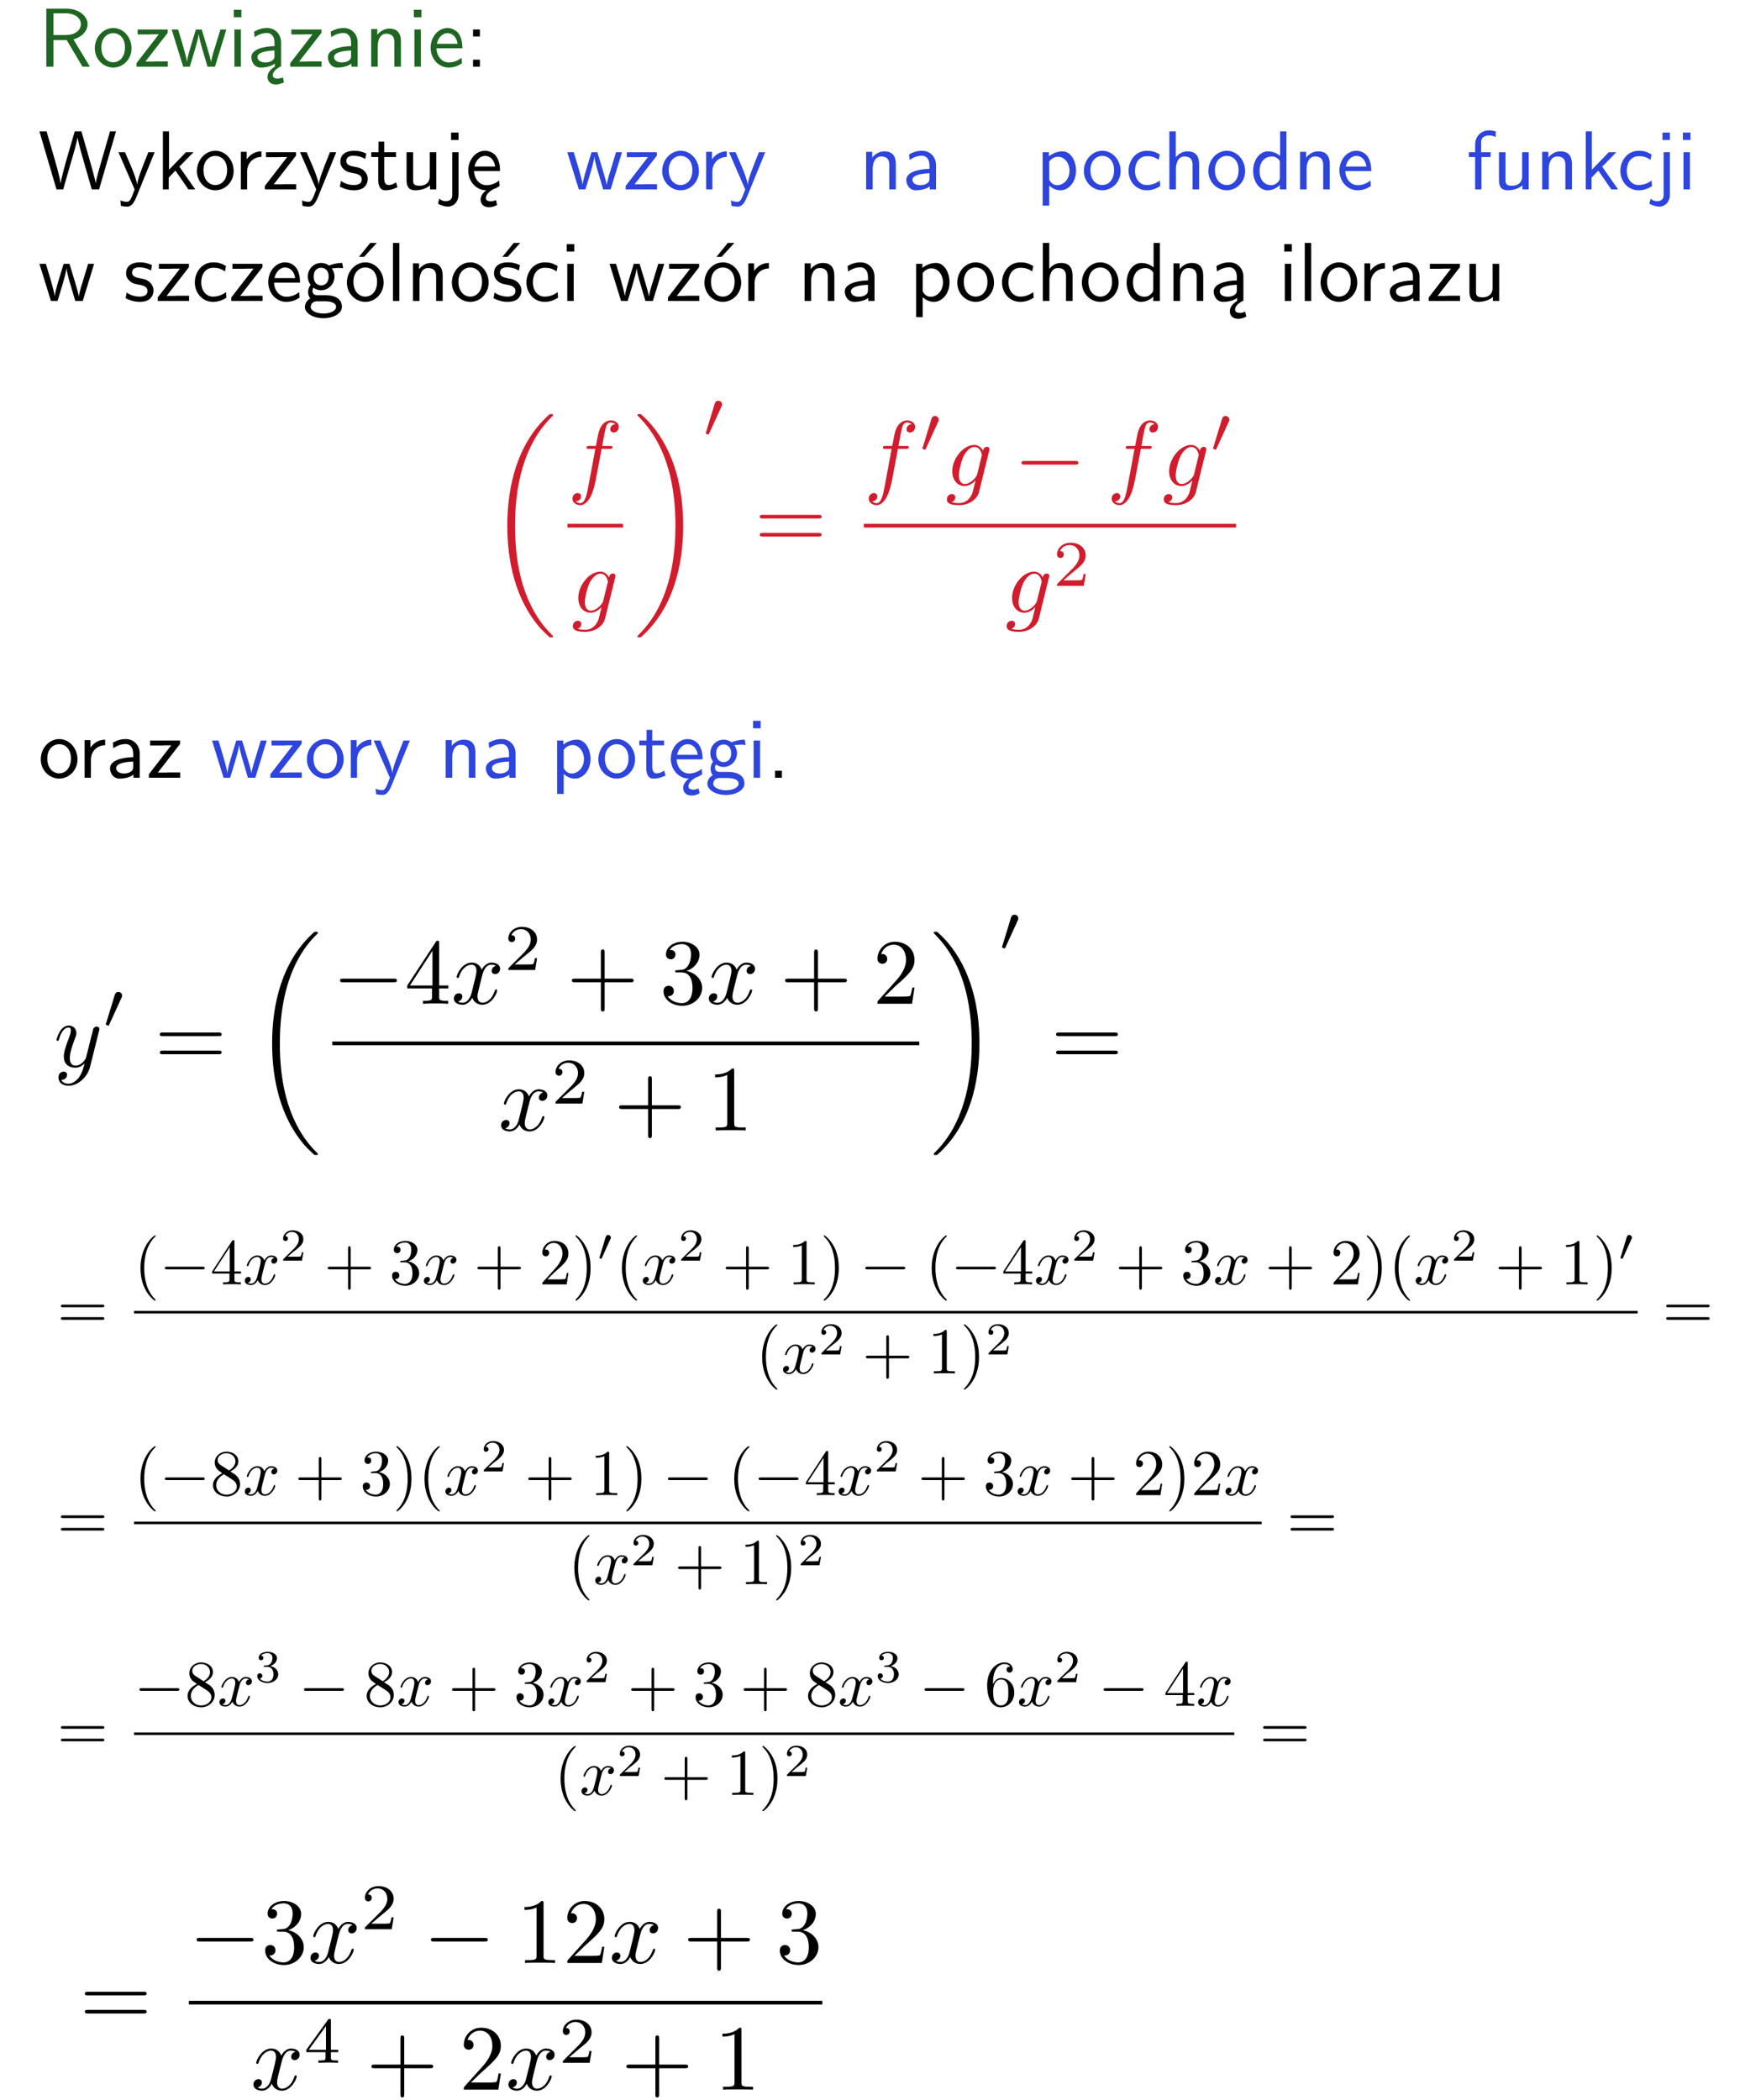 <?xml version="1.0" encoding="UTF-8"?>
<svg width="187pt" height="225pt" version="1.2" viewBox="0 0 187 225" xmlns="http://www.w3.org/2000/svg" xmlns:xlink="http://www.w3.org/1999/xlink">
 <defs>
  <symbol id="glyph0-1" overflow="visible">
   <path d="m3.766-2.922c0.922-0.266 1.516-0.906 1.516-1.641 0-0.875-0.969-1.656-2.266-1.656h-2.156v6.219h0.766v-2.844h1.422l1.688 2.844h0.797zm-2.141-0.469v-2.328h1.297c1.047 0 1.641 0.531 1.641 1.156 0 0.641-0.578 1.172-1.641 1.172z"/>
  </symbol>
  <symbol id="glyph0-2" overflow="visible">
   <path d="m4.203-1.969c0-1.203-0.891-2.172-1.953-2.172-1.109 0-1.984 1-1.984 2.172s0.922 2.062 1.969 2.062c1.078 0 1.969-0.906 1.969-2.062zm-1.969 1.5c-0.625 0-1.266-0.516-1.266-1.594s0.688-1.531 1.266-1.531c0.625 0 1.266 0.469 1.266 1.531s-0.609 1.594-1.266 1.594z"/>
  </symbol>
  <symbol id="glyph0-3" overflow="visible">
   <path d="m3.594-3.625v-0.359h-3.219v0.531h1.25c0.109 0 0.219-0.016 0.328-0.016h0.688l-2.391 3.094v0.375h3.359v-0.562h-1.328c-0.109 0-0.203 0.016-0.312 0.016h-0.766z"/>
  </symbol>
  <symbol id="glyph0-4" overflow="visible">
   <path d="m5.984-3.984h-0.641l-0.578 1.906c-0.109 0.312-0.375 1.203-0.422 1.594-0.031-0.281-0.266-1.078-0.422-1.594l-0.578-1.906h-0.625l-0.516 1.688c-0.094 0.312-0.406 1.344-0.438 1.797-0.047-0.422-0.344-1.438-0.484-1.938l-0.469-1.547h-0.688l1.234 3.984h0.703c0.047-0.141 0.359-1.141 0.562-1.844 0.125-0.422 0.375-1.297 0.391-1.641h0.016c0.016 0.25 0.172 0.875 0.281 1.266l0.656 2.219h0.797z"/>
  </symbol>
  <symbol id="glyph0-5" overflow="visible">
   <path d="m1.469-6.094h-0.812v0.797h0.812zm-0.062 2.109h-0.688v3.984h0.688z"/>
  </symbol>
  <symbol id="glyph0-6" overflow="visible">
   <path d="m2.875-1.188c0 0.172 0 0.391-0.297 0.562-0.266 0.172-0.609 0.172-0.703 0.172-0.438 0-0.828-0.203-0.828-0.578 0-0.625 1.453-0.688 1.828-0.703zm-0.188 2.125c0-0.406 0.375-0.703 0.797-0.938h0.094v-2.594c0-0.906-0.656-1.547-1.484-1.547-0.578 0-0.984 0.156-1.406 0.391l0.062 0.594c0.453-0.328 0.906-0.453 1.344-0.453 0.422 0 0.781 0.359 0.781 1.031v0.375c-1.344 0.031-2.484 0.406-2.484 1.188 0 0.391 0.25 1.109 1.031 1.109 0.125 0 0.969-0.016 1.484-0.422v0.328c-0.453 0.25-0.812 0.688-0.781 1.141 0.016 0.391 0.281 0.766 0.891 0.766 0.297 0 0.516-0.062 0.875-0.234l-0.125-0.531c-0.203 0.094-0.406 0.141-0.594 0.141-0.25-0.031-0.469-0.078-0.484-0.344z"/>
  </symbol>
  <symbol id="glyph0-7" overflow="visible">
   <path d="m3.578-2.594c0-0.906-0.656-1.547-1.484-1.547-0.578 0-0.984 0.156-1.406 0.391l0.062 0.594c0.453-0.328 0.906-0.453 1.344-0.453 0.422 0 0.781 0.359 0.781 1.031v0.375c-1.344 0.031-2.484 0.406-2.484 1.188 0 0.391 0.25 1.109 1.031 1.109 0.125 0 0.969-0.016 1.484-0.422v0.328h0.672zm-0.703 1.406c0 0.172 0 0.391-0.297 0.562-0.266 0.172-0.609 0.172-0.703 0.172-0.438 0-0.828-0.203-0.828-0.578 0-0.625 1.453-0.688 1.828-0.703z"/>
  </symbol>
  <symbol id="glyph0-8" overflow="visible">
   <path d="m3.906-2.672c0-0.594-0.141-1.406-1.234-1.406-0.812 0-1.25 0.609-1.297 0.672v-0.625h-0.656v4.031h0.703v-2.203c0-0.594 0.234-1.328 0.906-1.328 0.859 0 0.875 0.641 0.875 0.922v2.609h0.703z"/>
  </symbol>
  <symbol id="glyph0-9" overflow="visible">
   <path d="m3.719-1.969c0-0.297-0.016-0.969-0.359-1.516-0.375-0.547-0.922-0.656-1.25-0.656-0.984 0-1.797 0.953-1.797 2.109 0 1.188 0.859 2.125 1.938 2.125 0.562 0 1.078-0.203 1.422-0.469l-0.047-0.578c-0.562 0.469-1.156 0.5-1.359 0.5-0.719 0-1.297-0.625-1.328-1.516zm-2.734-0.484c0.141-0.688 0.625-1.141 1.125-1.141 0.469 0 0.969 0.312 1.094 1.141z"/>
  </symbol>
  <symbol id="glyph0-10" overflow="visible">
   <path d="m1.609-3.984h-0.734v0.75h0.734zm-0.734 3.234v0.75h0.734v-0.75z"/>
  </symbol>
  <symbol id="glyph0-11" overflow="visible">
   <path d="m8.328-6.219h-0.641l-0.812 2.812c-0.234 0.797-0.672 2.297-0.719 2.766 0-0.016-0.062-0.484-0.656-2.531l-0.875-3.047h-0.719l-0.812 2.797c-0.203 0.688-0.641 2.25-0.688 2.766h-0.016c-0.031-0.359-0.281-1.25-0.344-1.547-0.125-0.422-0.172-0.609-0.422-1.484l-0.734-2.531h-0.766l1.828 6.219h0.719l0.891-3.109c0.203-0.656 0.578-2 0.641-2.453 0.047 0.266 0.25 1.109 0.5 1.969l1.031 3.594h0.781z"/>
  </symbol>
  <symbol id="glyph0-12" overflow="visible">
   <path d="m4-3.984h-0.672c-1.172 2.859-1.188 3.266-1.188 3.469h-0.016c-0.047-0.594-0.766-2.266-0.812-2.344l-0.484-1.125h-0.703l1.734 3.984c-0.094 0.281-0.281 0.719-0.312 0.812-0.234 0.516-0.391 0.516-0.516 0.516-0.141 0-0.438-0.031-0.703-0.141l0.062 0.578c0.188 0.047 0.438 0.078 0.641 0.078 0.312 0 0.641-0.109 1.016-1.031z"/>
  </symbol>
  <symbol id="glyph0-13" overflow="visible">
   <path d="m2.516-2.438 1.516-1.547h-0.812l-1.812 1.875v-4.109h-0.656v6.219h0.625v-1.266l0.719-0.75 1.391 2.016h0.734z"/>
  </symbol>
  <symbol id="glyph0-14" overflow="visible">
   <path d="m1.406-1.922c0-0.891 0.641-1.547 1.531-1.562v-0.594c-0.797 0-1.297 0.453-1.578 0.859v-0.812h-0.625v4.031h0.672z"/>
  </symbol>
  <symbol id="glyph0-15" overflow="visible">
   <path d="m3.078-3.844c-0.469-0.219-0.828-0.297-1.297-0.297-0.219 0-1.484 0-1.484 1.188 0 0.438 0.266 0.719 0.484 0.891 0.281 0.203 0.469 0.234 0.969 0.328 0.328 0.062 0.844 0.172 0.844 0.656 0 0.609-0.703 0.609-0.844 0.609-0.734 0-1.234-0.328-1.391-0.438l-0.109 0.609c0.281 0.141 0.781 0.391 1.516 0.391 0.156 0 0.641 0 1.031-0.281 0.281-0.219 0.438-0.578 0.438-0.953 0-0.5-0.344-0.812-0.359-0.828-0.344-0.312-0.594-0.375-1.031-0.453-0.5-0.094-0.906-0.188-0.906-0.625 0-0.562 0.641-0.562 0.75-0.562 0.297 0 0.766 0.047 1.281 0.344z"/>
  </symbol>
  <symbol id="glyph0-16" overflow="visible">
   <path d="m1.562-3.469h1.266v-0.516h-1.266v-1.141h-0.609v1.141h-0.781v0.516h0.75v2.406c0 0.531 0.125 1.156 0.75 1.156s1.078-0.219 1.312-0.328l-0.156-0.531c-0.234 0.188-0.516 0.297-0.797 0.297-0.344 0-0.469-0.281-0.469-0.75z"/>
  </symbol>
  <symbol id="glyph0-17" overflow="visible">
   <path d="m3.906-3.984h-0.703v2.609c0 0.672-0.5 0.984-1.078 0.984-0.641 0-0.703-0.234-0.703-0.625v-2.969h-0.703v3c0 0.656 0.219 1.078 0.953 1.078 0.484 0 1.125-0.141 1.562-0.531v0.438h0.672z"/>
  </symbol>
  <symbol id="glyph0-18" overflow="visible">
   <path d="m1.656-6.094h-0.797v0.797h0.797zm-2.203 7.625c0.438 0.25 0.844 0.312 1.078 0.312 0.562 0 1.125-0.469 1.125-1.312v-4.516h-0.672v4.594c0 0.578-0.453 0.656-0.703 0.656-0.266 0-0.5-0.094-0.688-0.281z"/>
  </symbol>
  <symbol id="glyph0-19" overflow="visible">
   <path d="m0.984-2.453c0.141-0.688 0.625-1.141 1.125-1.141 0.469 0 0.969 0.312 1.094 1.141zm1.219 3.391c0-0.406 0.391-0.734 0.797-0.969 0.266-0.078 0.484-0.203 0.672-0.344l-0.047-0.578c-0.562 0.469-1.156 0.5-1.359 0.5-0.719 0-1.297-0.625-1.328-1.516h2.781c0-0.297-0.016-0.969-0.359-1.516-0.375-0.547-0.922-0.656-1.25-0.656-0.984 0-1.797 0.953-1.797 2.109 0 1.188 0.859 2.125 1.938 2.125-0.359 0.25-0.641 0.656-0.609 1.047 0.016 0.391 0.281 0.766 0.891 0.766 0.297 0 0.516-0.062 0.875-0.234l-0.125-0.531c-0.203 0.094-0.406 0.141-0.594 0.141-0.25-0.031-0.469-0.078-0.484-0.344z"/>
  </symbol>
  <symbol id="glyph0-20" overflow="visible">
   <path d="m1.438-0.406c0.281 0.25 0.672 0.5 1.203 0.5 0.875 0 1.672-0.875 1.672-2.094 0-1.078-0.578-2.078-1.438-2.078-0.531 0-1.047 0.188-1.469 0.531v-0.438h-0.672v5.719h0.703zm0-2.578c0.219-0.312 0.562-0.516 0.953-0.516 0.672 0 1.219 0.672 1.219 1.5 0 0.922-0.641 1.547-1.312 1.547-0.344 0-0.594-0.172-0.766-0.422-0.094-0.125-0.094-0.141-0.094-0.312z"/>
  </symbol>
  <symbol id="glyph0-21" overflow="visible">
   <path d="m3.672-3.75c-0.531-0.297-0.828-0.391-1.375-0.391-1.25 0-1.969 1.094-1.969 2.156 0 1.109 0.812 2.078 1.938 2.078 0.484 0 0.969-0.125 1.453-0.453l-0.047-0.594c-0.469 0.359-0.953 0.484-1.406 0.484-0.734 0-1.25-0.656-1.25-1.531 0-0.703 0.344-1.562 1.297-1.562 0.453 0 0.766 0.078 1.25 0.391z"/>
  </symbol>
  <symbol id="glyph0-22" overflow="visible">
   <path d="m3.906-2.672c0-0.594-0.141-1.406-1.234-1.406-0.562 0-0.984 0.281-1.266 0.641v-2.781h-0.688v6.219h0.703v-2.203c0-0.594 0.234-1.328 0.906-1.328 0.859 0 0.875 0.641 0.875 0.922v2.609h0.703z"/>
  </symbol>
  <symbol id="glyph0-23" overflow="visible">
   <path d="m3.891-6.219h-0.672v2.625c-0.469-0.391-0.969-0.484-1.312-0.484-0.891 0-1.578 0.938-1.578 2.094 0 1.172 0.688 2.078 1.531 2.078 0.297 0 0.828-0.078 1.328-0.562v0.469h0.703zm-0.703 4.969c0 0.125 0 0.297-0.297 0.547-0.203 0.188-0.422 0.25-0.656 0.25-0.562 0-1.219-0.422-1.219-1.531 0-1.188 0.781-1.547 1.312-1.547 0.391 0 0.672 0.203 0.859 0.484z"/>
  </symbol>
  <symbol id="glyph0-24" overflow="visible">
   <path d="m1.578-3.469h0.984v-0.516h-1.016v-1.062c0-0.672 0.609-0.734 0.844-0.734 0.172 0 0.422 0.016 0.719 0.156v-0.594c-0.109-0.031-0.391-0.109-0.719-0.109-0.844 0-1.484 0.641-1.484 1.531v0.812h-0.672v0.516h0.672v3.469h0.672z"/>
  </symbol>
  <symbol id="glyph0-25" overflow="visible">
   <path d="m3.156-3.5c0.203 0 0.453-0.047 0.672-0.047 0.156 0 0.5 0.031 0.516 0.031l-0.094-0.562c-0.625 0-1.141 0.172-1.422 0.281-0.188-0.156-0.484-0.281-0.844-0.281-0.781 0-1.422 0.641-1.422 1.453 0 0.344 0.109 0.656 0.297 0.891-0.266 0.375-0.266 0.719-0.266 0.766 0 0.234 0.078 0.5 0.234 0.688-0.469 0.266-0.578 0.688-0.578 0.922 0 0.672 0.891 1.203 1.984 1.203 1.109 0 1.984-0.531 1.984-1.219 0-1.25-1.5-1.25-1.844-1.25h-0.781c-0.125 0-0.531 0-0.531-0.469 0-0.094 0.047-0.25 0.109-0.328 0.188 0.141 0.484 0.266 0.812 0.266 0.812 0 1.438-0.672 1.438-1.469 0-0.422-0.203-0.75-0.297-0.891zm-1.172 1.828c-0.328 0-0.797-0.203-0.797-0.953 0-0.734 0.469-0.938 0.797-0.938 0.391 0 0.812 0.25 0.812 0.938 0 0.703-0.422 0.953-0.812 0.953zm0.406 1.703c0.188 0 1.203 0 1.203 0.609 0 0.406-0.609 0.703-1.344 0.703s-1.375-0.281-1.375-0.703c0-0.031 0-0.609 0.703-0.609z"/>
  </symbol>
  <symbol id="glyph0-26" overflow="visible">
   <path d="m4.203-1.969c0-1.203-0.891-2.172-1.953-2.172-1.109 0-1.984 1-1.984 2.172s0.922 2.062 1.969 2.062c1.078 0 1.969-0.906 1.969-2.062zm-1.969 1.5c-0.625 0-1.266-0.516-1.266-1.594s0.688-1.531 1.266-1.531c0.625 0 1.266 0.469 1.266 1.531s-0.609 1.594-1.266 1.594zm1.234-5.75h-0.703l-1.203 1.484h0.547z"/>
  </symbol>
  <symbol id="glyph0-27" overflow="visible">
   <path d="m1.406-6.219h-0.688v6.219h0.688z"/>
  </symbol>
  <symbol id="glyph0-28" overflow="visible">
   <path d="m3.078-3.844c-0.469-0.219-0.828-0.297-1.297-0.297-0.219 0-1.484 0-1.484 1.188 0 0.438 0.266 0.719 0.484 0.891 0.281 0.203 0.469 0.234 0.969 0.328 0.328 0.062 0.844 0.172 0.844 0.656 0 0.609-0.703 0.609-0.844 0.609-0.734 0-1.234-0.328-1.391-0.438l-0.109 0.609c0.281 0.141 0.781 0.391 1.516 0.391 0.156 0 0.641 0 1.031-0.281 0.281-0.219 0.438-0.578 0.438-0.953 0-0.5-0.344-0.812-0.359-0.828-0.344-0.312-0.594-0.375-1.031-0.453-0.5-0.094-0.906-0.188-0.906-0.625 0-0.562 0.641-0.562 0.75-0.562 0.297 0 0.766 0.047 1.281 0.344zm0.031-2.375h-0.703l-1.203 1.484h0.562z"/>
  </symbol>
  <symbol id="glyph0-29" overflow="visible">
   <path d="m1.609-0.75h-0.734v0.75h0.734z"/>
  </symbol>
  <symbol id="glyph1-1" overflow="visible">
   <path d="m6.984 23.422c0-0.047-0.031-0.062-0.047-0.094-0.375-0.375-1.031-1.031-1.703-2.109-1.609-2.578-2.328-5.812-2.328-9.656 0-2.688 0.359-6.141 2-9.109 0.781-1.422 1.609-2.234 2.047-2.672 0.031-0.031 0.031-0.047 0.031-0.078 0-0.109-0.078-0.109-0.219-0.109s-0.156 0-0.312 0.156c-3.328 3.047-4.375 7.609-4.375 11.797 0 3.922 0.891 7.875 3.422 10.859 0.203 0.219 0.578 0.625 0.984 0.984 0.125 0.125 0.141 0.125 0.281 0.125s0.219 0 0.219-0.094z"/>
  </symbol>
  <symbol id="glyph1-2" overflow="visible">
   <path d="m5.25 11.562c0-3.922-0.891-7.859-3.422-10.844-0.203-0.234-0.578-0.641-0.984-1-0.125-0.125-0.141-0.125-0.281-0.125-0.125 0-0.219 0-0.219 0.109 0 0.031 0.047 0.078 0.062 0.094 0.344 0.359 1.016 1.031 1.688 2.109 1.609 2.562 2.328 5.812 2.328 9.641 0 2.688-0.359 6.141-2 9.125-0.781 1.406-1.609 2.234-2.031 2.656-0.016 0.031-0.047 0.062-0.047 0.094 0 0.094 0.094 0.094 0.219 0.094 0.141 0 0.156 0 0.312-0.156 3.328-3.031 4.375-7.594 4.375-11.797z"/>
  </symbol>
  <symbol id="glyph2-1" overflow="visible">
   <path d="m3.656-3.984h0.859c0.203 0 0.297 0 0.297-0.203 0-0.109-0.094-0.109-0.266-0.109h-0.828c0.109-0.578 0.094-0.562 0.203-1.141 0.047-0.203 0.188-0.906 0.25-1.031 0.078-0.188 0.25-0.344 0.469-0.344 0.031 0 0.297 0 0.484 0.188-0.438 0.031-0.547 0.391-0.547 0.531 0 0.234 0.188 0.359 0.375 0.359 0.266 0 0.547-0.234 0.547-0.609 0-0.453-0.453-0.688-0.859-0.688-0.344 0-0.969 0.188-1.266 1.172-0.062 0.203-0.094 0.312-0.328 1.562h-0.688c-0.203 0-0.312 0-0.312 0.188 0 0.125 0.094 0.125 0.281 0.125h0.656l-0.734 3.938c-0.188 0.969-0.359 1.875-0.875 1.875-0.047 0-0.281 0-0.484-0.188 0.469-0.031 0.562-0.391 0.562-0.531 0-0.234-0.188-0.359-0.375-0.359-0.266 0-0.547 0.234-0.547 0.609 0 0.438 0.438 0.688 0.844 0.688 0.547 0 0.953-0.594 1.125-0.969 0.328-0.625 0.547-1.828 0.562-1.906z"/>
  </symbol>
  <symbol id="glyph2-2" overflow="visible">
   <path d="m4.688-3.766c0.016-0.047 0.031-0.109 0.031-0.172 0-0.172-0.109-0.266-0.281-0.266-0.094 0-0.375 0.062-0.406 0.422-0.188-0.359-0.531-0.625-0.938-0.625-1.125 0-2.359 1.391-2.359 2.828 0 0.984 0.594 1.578 1.312 1.578 0.594 0 1.062-0.469 1.156-0.578l0.016 0.016c-0.203 0.875-0.328 1.297-0.328 1.312-0.047 0.094-0.375 1.078-1.438 1.078-0.188 0-0.516-0.016-0.797-0.109 0.297-0.078 0.406-0.344 0.406-0.516 0-0.156-0.109-0.344-0.375-0.344-0.219 0-0.531 0.172-0.531 0.578s0.359 0.609 1.312 0.609c1.25 0 1.969-0.781 2.125-1.375zm-1.281 2.484c-0.062 0.266-0.297 0.516-0.516 0.703-0.203 0.172-0.516 0.359-0.812 0.359-0.5 0-0.641-0.516-0.641-0.922 0-0.469 0.281-1.656 0.562-2.156 0.266-0.484 0.688-0.891 1.109-0.891 0.656 0 0.797 0.812 0.797 0.859s-0.016 0.109-0.031 0.141z"/>
  </symbol>
  <symbol id="glyph2-3" overflow="visible">
   <path d="m4.844-3.797c0.047-0.141 0.047-0.156 0.047-0.234 0-0.172-0.141-0.266-0.297-0.266-0.094 0-0.25 0.062-0.344 0.203-0.016 0.062-0.109 0.359-0.141 0.547-0.078 0.25-0.141 0.531-0.203 0.797l-0.453 1.797c-0.031 0.141-0.469 0.844-1.125 0.844-0.5 0-0.609-0.438-0.609-0.812 0-0.453 0.172-1.078 0.5-1.953 0.156-0.406 0.203-0.516 0.203-0.719 0-0.438-0.312-0.812-0.812-0.812-0.953 0-1.312 1.453-1.312 1.531 0 0.109 0.094 0.109 0.109 0.109 0.109 0 0.109-0.031 0.156-0.188 0.281-0.938 0.672-1.234 1.016-1.234 0.078 0 0.25 0 0.25 0.312 0 0.25-0.109 0.516-0.172 0.703-0.406 1.062-0.578 1.625-0.578 2.094 0 0.891 0.625 1.188 1.219 1.188 0.391 0 0.719-0.172 1-0.453-0.125 0.516-0.25 1.016-0.641 1.547-0.266 0.328-0.641 0.625-1.094 0.625-0.141 0-0.594-0.031-0.766-0.422 0.156 0 0.297 0 0.422-0.125 0.109-0.078 0.203-0.219 0.203-0.406 0-0.312-0.266-0.344-0.359-0.344-0.234 0-0.562 0.156-0.562 0.641 0 0.5 0.438 0.875 1.062 0.875 1.016 0 2.047-0.906 2.328-2.031z"/>
  </symbol>
  <symbol id="glyph2-4" overflow="visible">
   <path d="m3.328-3.016c0.062-0.25 0.297-1.172 0.984-1.172 0.047 0 0.297 0 0.5 0.125-0.281 0.062-0.469 0.297-0.469 0.547 0 0.156 0.109 0.344 0.375 0.344 0.219 0 0.531-0.172 0.531-0.578 0-0.516-0.578-0.656-0.922-0.656-0.578 0-0.922 0.531-1.047 0.75-0.25-0.656-0.781-0.75-1.078-0.75-1.031 0-1.609 1.281-1.609 1.531 0 0.109 0.109 0.109 0.125 0.109 0.078 0 0.109-0.031 0.125-0.109 0.344-1.062 1-1.312 1.344-1.312 0.188 0 0.531 0.094 0.531 0.672 0 0.312-0.172 0.969-0.531 2.375-0.156 0.609-0.516 1.031-0.953 1.031-0.062 0-0.281 0-0.5-0.125 0.25-0.062 0.469-0.266 0.469-0.547 0-0.266-0.219-0.344-0.359-0.344-0.312 0-0.547 0.25-0.547 0.578 0 0.453 0.484 0.656 0.922 0.656 0.672 0 1.031-0.703 1.047-0.75 0.125 0.359 0.484 0.75 1.078 0.75 1.031 0 1.594-1.281 1.594-1.531 0-0.109-0.078-0.109-0.109-0.109-0.094 0-0.109 0.047-0.141 0.109-0.328 1.078-1 1.312-1.312 1.312-0.391 0-0.547-0.312-0.547-0.656 0-0.219 0.047-0.438 0.156-0.875z"/>
  </symbol>
  <symbol id="glyph3-1" overflow="visible">
   <path d="m2.031-3.297c0.031-0.062 0.047-0.125 0.047-0.219 0-0.219-0.188-0.375-0.406-0.375-0.281 0-0.344 0.219-0.375 0.312l-0.922 3.016c-0.016 0.031-0.047 0.109-0.047 0.125 0 0.078 0.219 0.156 0.281 0.156 0.047 0 0.078-0.047 0.094-0.109z"/>
  </symbol>
  <symbol id="glyph4-1" overflow="visible">
   <path d="m6.844-3.266c0.156 0 0.344 0 0.344-0.188 0-0.203-0.188-0.203-0.328-0.203h-5.969c-0.141 0-0.328 0-0.328 0.203 0 0.188 0.188 0.188 0.328 0.188zm0.016 1.938c0.141 0 0.328 0 0.328-0.203 0-0.188-0.188-0.188-0.344-0.188h-5.953c-0.141 0-0.328 0-0.328 0.188 0 0.203 0.188 0.203 0.328 0.203z"/>
  </symbol>
  <symbol id="glyph4-2" overflow="visible">
   <path d="m0.281-1.641h2.656v0.859c0 0.359-0.031 0.469-0.766 0.469h-0.203v0.312c0.406-0.031 0.922-0.031 1.344-0.031s0.938 0 1.359 0.031v-0.312h-0.219c-0.734 0-0.75-0.109-0.75-0.469v-0.859h0.984v-0.312h-0.984v-4.531c0-0.203 0-0.266-0.172-0.266-0.078 0-0.109 0-0.188 0.125l-3.062 4.672zm2.703-0.312h-2.422l2.422-3.719z"/>
  </symbol>
  <symbol id="glyph4-3" overflow="visible">
   <path d="m4.078-2.297h2.781c0.141 0 0.328 0 0.328-0.203 0-0.188-0.188-0.188-0.328-0.188h-2.781v-2.797c0-0.141 0-0.328-0.203-0.328s-0.203 0.188-0.203 0.328v2.797h-2.781c-0.141 0-0.328 0-0.328 0.188 0 0.203 0.188 0.203 0.328 0.203h2.781v2.797c0 0.141 0 0.328 0.203 0.328s0.203-0.188 0.203-0.328z"/>
  </symbol>
  <symbol id="glyph4-4" overflow="visible">
   <path d="m2.891-3.516c0.812-0.266 1.391-0.953 1.391-1.75 0-0.812-0.875-1.375-1.828-1.375-1 0-1.766 0.594-1.766 1.359 0 0.328 0.219 0.516 0.516 0.516s0.5-0.219 0.5-0.516c0-0.484-0.469-0.484-0.609-0.484 0.297-0.5 0.953-0.625 1.312-0.625 0.422 0 0.969 0.219 0.969 1.109 0 0.125-0.031 0.703-0.281 1.141-0.297 0.484-0.641 0.516-0.891 0.516-0.078 0.016-0.312 0.031-0.391 0.031-0.078 0.016-0.141 0.031-0.141 0.125 0 0.109 0.062 0.109 0.234 0.109h0.438c0.812 0 1.188 0.672 1.188 1.656 0 1.359-0.688 1.641-1.125 1.641s-1.188-0.172-1.531-0.75c0.344 0.047 0.656-0.172 0.656-0.547 0-0.359-0.266-0.562-0.547-0.562-0.25 0-0.562 0.141-0.562 0.578 0 0.906 0.922 1.562 2.016 1.562 1.219 0 2.125-0.906 2.125-1.922 0-0.812-0.641-1.594-1.672-1.812z"/>
  </symbol>
  <symbol id="glyph4-5" overflow="visible">
   <path d="m4.469-1.734h-0.234c-0.062 0.297-0.125 0.734-0.234 0.891-0.062 0.078-0.719 0.078-0.938 0.078h-1.797l1.062-1.031c1.547-1.375 2.141-1.906 2.141-2.906 0-1.141-0.891-1.938-2.109-1.938-1.125 0-1.859 0.922-1.859 1.812 0 0.547 0.5 0.547 0.531 0.547 0.172 0 0.516-0.109 0.516-0.531 0-0.25-0.188-0.516-0.531-0.516-0.078 0-0.094 0-0.125 0.016 0.219-0.656 0.766-1.016 1.344-1.016 0.906 0 1.328 0.812 1.328 1.625 0 0.797-0.484 1.578-1.047 2.203l-1.906 2.125c-0.109 0.109-0.109 0.141-0.109 0.375h3.703z"/>
  </symbol>
  <symbol id="glyph4-6" overflow="visible">
   <path d="m2.938-6.375c0-0.25 0-0.266-0.234-0.266-0.625 0.641-1.5 0.641-1.812 0.641v0.312c0.203 0 0.781 0 1.297-0.266v5.172c0 0.359-0.031 0.469-0.922 0.469h-0.312v0.312c0.344-0.031 1.203-0.031 1.609-0.031 0.391 0 1.266 0 1.609 0.031v-0.312h-0.312c-0.906 0-0.922-0.109-0.922-0.469z"/>
  </symbol>
  <symbol id="glyph5-1" overflow="visible">
   <path d="m6.594-2.297c0.141 0 0.328 0 0.328-0.203 0-0.188-0.188-0.188-0.328-0.188h-5.438c-0.141 0-0.328 0-0.328 0.188 0 0.203 0.188 0.203 0.328 0.203z"/>
  </symbol>
  <symbol id="glyph6-1" overflow="visible">
   <path d="m3.516-1.266h-0.234c-0.016 0.156-0.094 0.562-0.188 0.625-0.047 0.047-0.578 0.047-0.688 0.047h-1.281c0.734-0.641 0.984-0.844 1.391-1.172 0.516-0.406 1-0.844 1-1.5 0-0.844-0.734-1.359-1.625-1.359-0.859 0-1.453 0.609-1.453 1.25 0 0.344 0.297 0.391 0.375 0.391 0.156 0 0.359-0.125 0.359-0.375 0-0.125-0.047-0.375-0.406-0.375 0.219-0.484 0.688-0.641 1.016-0.641 0.703 0 1.062 0.547 1.062 1.109 0 0.609-0.438 1.078-0.656 1.328l-1.672 1.672c-0.078 0.062-0.078 0.078-0.078 0.266h2.875z"/>
  </symbol>
  <symbol id="glyph6-2" overflow="visible">
   <path d="m3.688-1.141v-0.25h-0.781v-3.109c0-0.141 0-0.203-0.141-0.203-0.094 0-0.125 0-0.188 0.109l-2.312 3.203v0.25h2.062v0.562c0 0.25 0 0.328-0.578 0.328h-0.188v0.25c0.359-0.016 0.797-0.031 1.047-0.031 0.266 0 0.703 0.016 1.062 0.031v-0.25h-0.188c-0.578 0-0.578-0.078-0.578-0.328v-0.562zm-1.312-2.797v2.547h-1.844z"/>
  </symbol>
  <symbol id="glyph7-1" overflow="visible">
   <path d="m4.812-2.281c0.094 0 0.234 0 0.234-0.141s-0.141-0.141-0.234-0.141h-4.188c-0.094 0-0.234 0-0.234 0.141s0.141 0.141 0.234 0.141zm0 1.344c0.094 0 0.234 0 0.234-0.141s-0.141-0.141-0.234-0.141h-4.188c-0.094 0-0.234 0-0.234 0.141s0.141 0.141 0.234 0.141z"/>
  </symbol>
  <symbol id="glyph7-2" overflow="visible">
   <path d="m2.312 1.688c0-0.031 0-0.047-0.109-0.156-0.875-0.891-1.109-2.203-1.109-3.281 0-1.219 0.266-2.438 1.125-3.312 0.094-0.078 0.094-0.094 0.094-0.125 0-0.047-0.031-0.062-0.062-0.062-0.078 0-0.703 0.469-1.109 1.359-0.359 0.781-0.453 1.547-0.453 2.141 0 0.547 0.078 1.391 0.469 2.188 0.422 0.859 1.016 1.312 1.094 1.312 0.031 0 0.062-0.016 0.062-0.062z"/>
  </symbol>
  <symbol id="glyph7-3" overflow="visible">
   <path d="m0.203-1.156h1.859v0.609c0 0.25-0.016 0.328-0.531 0.328h-0.156v0.219c0.297-0.016 0.656-0.016 0.953-0.016s0.656 0 0.953 0.016v-0.219h-0.156c-0.516 0-0.531-0.078-0.531-0.328v-0.609h0.703v-0.219h-0.703v-3.188c0-0.141 0-0.172-0.109-0.172-0.062 0-0.078 0-0.141 0.078l-2.141 3.281zm1.891-0.219h-1.703l1.703-2.609z"/>
  </symbol>
  <symbol id="glyph7-4" overflow="visible">
   <path d="m2.859-1.609h1.953c0.094 0 0.234 0 0.234-0.141s-0.141-0.141-0.234-0.141h-1.953v-1.953c0-0.109 0-0.234-0.141-0.234s-0.141 0.125-0.141 0.234v1.953h-1.953c-0.094 0-0.234 0-0.234 0.141s0.141 0.141 0.234 0.141h1.953v1.953c0 0.109 0 0.234 0.141 0.234s0.141-0.125 0.141-0.234z"/>
  </symbol>
  <symbol id="glyph7-5" overflow="visible">
   <path d="m2.031-2.469c0.578-0.188 0.984-0.672 0.984-1.234s-0.625-0.953-1.297-0.953c-0.703 0-1.234 0.422-1.234 0.953 0 0.219 0.156 0.359 0.359 0.359 0.219 0 0.359-0.156 0.359-0.359 0-0.344-0.328-0.344-0.438-0.344 0.219-0.344 0.672-0.438 0.922-0.438 0.297 0 0.672 0.156 0.672 0.781 0 0.078 0 0.484-0.188 0.797-0.219 0.344-0.453 0.359-0.625 0.359-0.062 0.016-0.219 0.031-0.266 0.031-0.062 0-0.109 0.016-0.109 0.078 0 0.078 0.047 0.078 0.172 0.078h0.297c0.578 0 0.844 0.469 0.844 1.156 0 0.953-0.484 1.156-0.797 1.156-0.297 0-0.828-0.109-1.078-0.531 0.25 0.047 0.469-0.109 0.469-0.375s-0.188-0.391-0.391-0.391c-0.172 0-0.391 0.094-0.391 0.406 0 0.625 0.641 1.094 1.406 1.094 0.859 0 1.5-0.641 1.5-1.359 0-0.562-0.438-1.109-1.172-1.266z"/>
  </symbol>
  <symbol id="glyph7-6" overflow="visible">
   <path d="m3.141-1.219h-0.172c-0.031 0.203-0.078 0.516-0.156 0.625-0.047 0.062-0.516 0.062-0.656 0.062h-1.266l0.734-0.734c1.094-0.953 1.516-1.344 1.516-2.031 0-0.812-0.625-1.359-1.484-1.359-0.781 0-1.312 0.641-1.312 1.266 0 0.391 0.359 0.391 0.375 0.391 0.125 0 0.359-0.094 0.359-0.375 0-0.188-0.125-0.359-0.359-0.359h-0.094c0.156-0.453 0.531-0.703 0.938-0.703 0.641 0 0.938 0.562 0.938 1.141 0 0.547-0.344 1.109-0.734 1.547l-1.344 1.484c-0.078 0.078-0.078 0.094-0.078 0.266h2.609z"/>
  </symbol>
  <symbol id="glyph7-7" overflow="visible">
   <path d="m2.016-1.75c0-0.547-0.062-1.391-0.453-2.188-0.422-0.859-1.031-1.312-1.094-1.312-0.047 0-0.062 0.031-0.062 0.062s0 0.047 0.125 0.172c0.688 0.688 1.078 1.797 1.078 3.266 0 1.203-0.25 2.422-1.125 3.312-0.078 0.078-0.078 0.094-0.078 0.125s0.016 0.062 0.062 0.062c0.062 0 0.703-0.469 1.109-1.359 0.359-0.781 0.438-1.547 0.438-2.141z"/>
  </symbol>
  <symbol id="glyph7-8" overflow="visible">
   <path d="m2.062-4.484c0-0.156 0-0.172-0.172-0.172-0.422 0.438-1.047 0.438-1.266 0.438v0.219c0.141 0 0.547 0 0.922-0.172v3.625c0 0.25-0.031 0.328-0.656 0.328h-0.219v0.219c0.234-0.016 0.844-0.016 1.125-0.016s0.891 0 1.141 0.016v-0.219h-0.234c-0.625 0-0.641-0.078-0.641-0.328z"/>
  </symbol>
  <symbol id="glyph7-9" overflow="visible">
   <path d="m1.141-3.203c-0.328-0.203-0.344-0.438-0.344-0.562 0-0.422 0.453-0.719 0.953-0.719s0.953 0.359 0.953 0.859c0 0.406-0.281 0.734-0.688 0.984zm1.016 0.672c0.516-0.266 0.859-0.625 0.859-1.094 0-0.641-0.625-1.031-1.266-1.031-0.703 0-1.266 0.516-1.266 1.156 0 0.141 0.016 0.453 0.312 0.781 0.078 0.078 0.328 0.25 0.5 0.375-0.406 0.203-1 0.594-1 1.281 0 0.75 0.719 1.219 1.453 1.219 0.781 0 1.453-0.578 1.453-1.328 0-0.25-0.078-0.578-0.344-0.859-0.141-0.156-0.25-0.219-0.703-0.5zm-0.688 0.297c0.188 0.109 0.516 0.328 0.859 0.547 0.188 0.125 0.516 0.344 0.516 0.766 0 0.516-0.516 0.875-1.094 0.875-0.609 0-1.109-0.422-1.109-1.016 0-0.406 0.234-0.844 0.828-1.172z"/>
  </symbol>
  <symbol id="glyph7-10" overflow="visible">
   <path d="m0.922-2.297v-0.172c0-1.766 0.875-2.016 1.234-2.016 0.156 0 0.453 0.047 0.609 0.281-0.109 0-0.391 0-0.391 0.312 0 0.219 0.172 0.328 0.328 0.328 0.109 0 0.328-0.078 0.328-0.344 0-0.422-0.312-0.75-0.891-0.75-0.906 0-1.844 0.891-1.844 2.438 0 1.875 0.812 2.375 1.453 2.375 0.781 0 1.453-0.656 1.453-1.578 0-0.891-0.625-1.562-1.406-1.562-0.469 0-0.734 0.359-0.875 0.688zm0.828 2.25c-0.438 0-0.641-0.422-0.688-0.516-0.125-0.328-0.125-0.891-0.125-1.016 0-0.547 0.219-1.25 0.859-1.25 0.109 0 0.422 0 0.641 0.438 0.125 0.25 0.125 0.609 0.125 0.953s0 0.688-0.109 0.938c-0.219 0.422-0.531 0.453-0.703 0.453z"/>
  </symbol>
  <symbol id="glyph8-1" overflow="visible">
   <path d="m4.625-1.609c0.094 0 0.234 0 0.234-0.141s-0.141-0.141-0.234-0.141h-3.812c-0.094 0-0.234 0-0.234 0.141s0.141 0.141 0.234 0.141z"/>
  </symbol>
  <symbol id="glyph9-1" overflow="visible">
   <path d="m2.344-2.109c0.031-0.188 0.203-0.828 0.688-0.828 0.031 0 0.203 0 0.344 0.094-0.188 0.031-0.328 0.203-0.328 0.375 0 0.109 0.078 0.25 0.266 0.25 0.156 0 0.375-0.141 0.375-0.406 0-0.375-0.406-0.469-0.656-0.469-0.406 0-0.641 0.375-0.734 0.531-0.172-0.469-0.547-0.531-0.75-0.531-0.734 0-1.125 0.906-1.125 1.078 0 0.062 0.062 0.062 0.078 0.062 0.062 0 0.078 0 0.094-0.062 0.234-0.75 0.703-0.922 0.938-0.922 0.141 0 0.375 0.062 0.375 0.469 0 0.219-0.109 0.688-0.375 1.656-0.109 0.438-0.359 0.734-0.656 0.734-0.047 0-0.203 0-0.359-0.094 0.172-0.031 0.328-0.172 0.328-0.375 0-0.188-0.156-0.25-0.25-0.25-0.219 0-0.391 0.188-0.391 0.406 0 0.328 0.344 0.469 0.656 0.469 0.469 0 0.719-0.484 0.734-0.531 0.094 0.25 0.344 0.531 0.766 0.531 0.719 0 1.109-0.906 1.109-1.078 0-0.078-0.062-0.078-0.078-0.078-0.062 0-0.078 0.031-0.094 0.078-0.234 0.75-0.703 0.922-0.938 0.922-0.266 0-0.375-0.219-0.375-0.453 0-0.156 0.031-0.312 0.109-0.625z"/>
  </symbol>
  <symbol id="glyph10-1" overflow="visible">
   <path d="m2.484-0.891h-0.172c-0.016 0.109-0.062 0.391-0.125 0.438-0.047 0.031-0.422 0.031-0.484 0.031h-0.906c0.516-0.453 0.688-0.594 0.984-0.812 0.359-0.297 0.703-0.594 0.703-1.062 0-0.594-0.531-0.953-1.156-0.953-0.609 0-1.016 0.422-1.016 0.875 0 0.25 0.203 0.266 0.25 0.266 0.125 0 0.266-0.078 0.266-0.25 0-0.094-0.031-0.266-0.281-0.266 0.141-0.344 0.484-0.453 0.703-0.453 0.5 0 0.75 0.375 0.75 0.781 0 0.422-0.297 0.766-0.453 0.938l-1.188 1.172c-0.047 0.047-0.047 0.047-0.047 0.188h2.016z"/>
  </symbol>
  <symbol id="glyph10-2" overflow="visible">
   <path d="m1.344-1.641c0.375 0 0.656 0.266 0.656 0.797 0 0.609-0.359 0.781-0.641 0.781-0.203 0-0.625-0.047-0.828-0.344 0.219 0 0.281-0.172 0.281-0.266 0-0.156-0.125-0.281-0.266-0.281s-0.281 0.094-0.281 0.297c0 0.453 0.516 0.75 1.109 0.75 0.672 0 1.141-0.453 1.141-0.938 0-0.391-0.312-0.766-0.844-0.891 0.516-0.172 0.703-0.547 0.703-0.844 0-0.391-0.453-0.672-1-0.672s-0.953 0.25-0.953 0.656c0 0.156 0.109 0.25 0.25 0.25 0.156 0 0.25-0.109 0.25-0.25s-0.094-0.234-0.25-0.25c0.172-0.219 0.516-0.266 0.688-0.266 0.219 0 0.531 0.109 0.531 0.531 0 0.203-0.062 0.422-0.188 0.578-0.172 0.188-0.312 0.203-0.547 0.219-0.125 0-0.141 0-0.156 0.016-0.016 0-0.047 0-0.047 0.062s0.031 0.062 0.125 0.062z"/>
  </symbol>
  <symbol id="glyph11-1" overflow="visible">
   <path d="m1.422-2.328c0.031-0.047 0.047-0.078 0.047-0.141 0-0.156-0.141-0.281-0.297-0.281-0.188 0-0.234 0.172-0.266 0.234l-0.641 2.125c-0.016 0.016-0.031 0.078-0.031 0.078 0 0.062 0.156 0.109 0.188 0.109 0.047 0 0.062-0.016 0.078-0.078z"/>
  </symbol>
  <clipPath id="clip1">
   <path d="m4 0h182.09v1h-182.09z"/>
  </clipPath>
  <clipPath id="clip2">
   <path d="m30 131.72h3v4.281h-3z"/>
  </clipPath>
  <clipPath id="clip3">
   <path d="m72 131.72h4v4.281h-4z"/>
  </clipPath>
  <clipPath id="clip4">
   <path d="m115 131.72h3v4.281h-3z"/>
  </clipPath>
  <clipPath id="clip5">
   <path d="m155 131.72h3v4.281h-3z"/>
  </clipPath>
  <clipPath id="clip6">
   <path d="m178 139h5.496v3h-5.496z"/>
  </clipPath>
  <clipPath id="clip7">
   <path d="m60 187h2v7.238h-2z"/>
  </clipPath>
  <clipPath id="clip8">
   <path d="m78 187h6v7.238h-6z"/>
  </clipPath>
 </defs>
 <g id="surface1">
  <g fill="#1e6521">
   <use x="4.102" y="7.144" xlink:href="#glyph0-1"/>
   <use x="9.893" y="7.144" xlink:href="#glyph0-2"/>
   <use x="14.376" y="7.144" xlink:href="#glyph0-3"/>
   <use x="18.273" y="7.144" xlink:href="#glyph0-4"/>
   <use x="24.4" y="7.144" xlink:href="#glyph0-5"/>
   <use x="26.542" y="7.144" xlink:href="#glyph0-6"/>
   <use x="30.851" y="7.144" xlink:href="#glyph0-3"/>
   <use x="34.749" y="7.144" xlink:href="#glyph0-7"/>
   <use x="39.058" y="7.144" xlink:href="#glyph0-8"/>
   <use x="43.691" y="7.144" xlink:href="#glyph0-5"/>
   <use x="45.833" y="7.144" xlink:href="#glyph0-9"/>
  </g>
  <g>
   <use x="49.818" y="7.144" xlink:href="#glyph0-10"/>
  </g>
  <g>
   <use x="4.102" y="20.295" xlink:href="#glyph0-11"/>
   <use x="12.57" y="20.295" xlink:href="#glyph0-12"/>
   <use x="16.704" y="20.295" xlink:href="#glyph0-13"/>
  </g>
  <g>
   <use x="20.837" y="20.295" xlink:href="#glyph0-2"/>
  </g>
  <g>
   <use x="25.078" y="20.295" xlink:href="#glyph0-14"/>
  </g>
  <g>
   <use x="28.133" y="20.295" xlink:href="#glyph0-3"/>
   <use x="32.031" y="20.295" xlink:href="#glyph0-12"/>
  </g>
  <g>
   <use x="36.174" y="20.295" xlink:href="#glyph0-15"/>
   <use x="39.611" y="20.295" xlink:href="#glyph0-16"/>
   <use x="42.849" y="20.295" xlink:href="#glyph0-17"/>
   <use x="47.481" y="20.295" xlink:href="#glyph0-18"/>
  </g>
  <g>
   <use x="49.864" y="20.295" xlink:href="#glyph0-19"/>
  </g>
  <g fill="#2d44dd">
   <use x="60.672" y="20.295" xlink:href="#glyph0-4"/>
   <use x="66.799" y="20.295" xlink:href="#glyph0-3"/>
   <use x="70.696" y="20.295" xlink:href="#glyph0-2"/>
  </g>
  <g fill="#2d44dd">
   <use x="74.937" y="20.295" xlink:href="#glyph0-14"/>
   <use x="78.001" y="20.295" xlink:href="#glyph0-12"/>
  </g>
  <g fill="#2d44dd">
   <use x="92.097" y="20.295" xlink:href="#glyph0-8"/>
   <use x="96.73" y="20.295" xlink:href="#glyph0-7"/>
  </g>
  <g fill="#2d44dd">
   <use x="111.001" y="20.295" xlink:href="#glyph0-20"/>
  </g>
  <g fill="#2d44dd">
   <use x="115.885" y="20.295" xlink:href="#glyph0-2"/>
  </g>
  <g fill="#2d44dd">
   <use x="120.611" y="20.295" xlink:href="#glyph0-21"/>
   <use x="124.595" y="20.295" xlink:href="#glyph0-22"/>
   <use x="129.228" y="20.295" xlink:href="#glyph0-2"/>
  </g>
  <g fill="#2d44dd">
   <use x="133.962" y="20.295" xlink:href="#glyph0-23"/>
   <use x="138.595" y="20.295" xlink:href="#glyph0-8"/>
   <use x="143.228" y="20.295" xlink:href="#glyph0-9"/>
  </g>
  <g fill="#2d44dd">
   <use x="157.175" y="20.295" xlink:href="#glyph0-24"/>
   <use x="159.915" y="20.295" xlink:href="#glyph0-17"/>
   <use x="164.548" y="20.295" xlink:href="#glyph0-8"/>
   <use x="169.181" y="20.295" xlink:href="#glyph0-13"/>
  </g>
  <g fill="#2d44dd">
   <use x="173.313" y="20.295" xlink:href="#glyph0-21"/>
   <use x="177.298" y="20.295" xlink:href="#glyph0-18"/>
   <use x="179.689" y="20.295" xlink:href="#glyph0-5"/>
  </g>
  <g>
   <use x="4.102" y="32.25" xlink:href="#glyph0-4"/>
  </g>
  <g>
   <use x="13.215" y="32.25" xlink:href="#glyph0-15"/>
   <use x="16.651" y="32.25" xlink:href="#glyph0-3"/>
   <use x="20.549" y="32.25" xlink:href="#glyph0-21"/>
   <use x="24.534" y="32.25" xlink:href="#glyph0-3"/>
   <use x="28.431" y="32.25" xlink:href="#glyph0-9"/>
  </g>
  <g>
   <use x="32.425" y="32.25" xlink:href="#glyph0-25"/>
   <use x="36.908" y="32.25" xlink:href="#glyph0-26"/>
   <use x="41.391" y="32.25" xlink:href="#glyph0-27"/>
   <use x="43.534" y="32.25" xlink:href="#glyph0-8"/>
  </g>
  <g>
   <use x="48.158" y="32.25" xlink:href="#glyph0-2"/>
   <use x="52.641" y="32.25" xlink:href="#glyph0-28"/>
  </g>
  <g>
   <use x="56.086" y="32.25" xlink:href="#glyph0-21"/>
   <use x="60.071" y="32.25" xlink:href="#glyph0-5"/>
  </g>
  <g>
   <use x="65.199" y="32.25" xlink:href="#glyph0-4"/>
   <use x="71.326" y="32.25" xlink:href="#glyph0-3"/>
   <use x="75.223" y="32.25" xlink:href="#glyph0-26"/>
  </g>
  <g>
   <use x="79.456" y="32.25" xlink:href="#glyph0-14"/>
  </g>
  <g>
   <use x="85.505" y="32.25" xlink:href="#glyph0-8"/>
   <use x="90.138" y="32.25" xlink:href="#glyph0-7"/>
  </g>
  <g>
   <use x="97.442" y="32.25" xlink:href="#glyph0-20"/>
  </g>
  <g>
   <use x="102.317" y="32.25" xlink:href="#glyph0-2"/>
  </g>
  <g>
   <use x="107.052" y="32.25" xlink:href="#glyph0-21"/>
   <use x="111.036" y="32.25" xlink:href="#glyph0-22"/>
   <use x="115.669" y="32.25" xlink:href="#glyph0-2"/>
  </g>
  <g>
   <use x="120.403" y="32.25" xlink:href="#glyph0-23"/>
   <use x="125.036" y="32.25" xlink:href="#glyph0-8"/>
   <use x="129.669" y="32.25" xlink:href="#glyph0-6"/>
  </g>
  <g>
   <use x="136.964" y="32.25" xlink:href="#glyph0-5"/>
   <use x="139.106" y="32.25" xlink:href="#glyph0-27"/>
   <use x="141.248" y="32.25" xlink:href="#glyph0-2"/>
  </g>
  <g>
   <use x="145.481" y="32.25" xlink:href="#glyph0-14"/>
   <use x="148.544" y="32.25" xlink:href="#glyph0-7"/>
   <use x="152.854" y="32.25" xlink:href="#glyph0-3"/>
   <use x="156.751" y="32.25" xlink:href="#glyph0-17"/>
  </g>
  <g fill="#d11c2d">
   <use x="52.287" y="44.77" xlink:href="#glyph1-1"/>
  </g>
  <g fill="#d11c2d">
   <use x="60.816" y="52.077" xlink:href="#glyph2-1"/>
  </g>
  <path transform="matrix(1,0,0,-1,60.816,56.326)" d="m4.0625e-4 0.002h5.949" fill="none" stroke="#d11c2d" stroke-miterlimit="10" stroke-width=".398"/>
  <g fill="#d11c2d">
   <use x="61.236" y="65.651" xlink:href="#glyph2-2"/>
  </g>
  <g fill="#d11c2d">
   <use x="67.961" y="44.77" xlink:href="#glyph1-2"/>
  </g>
  <g fill="#d11c2d">
   <use x="75.295" y="46.834" xlink:href="#glyph3-1"/>
  </g>
  <g fill="#d11c2d">
   <use x="80.857" y="58.817" xlink:href="#glyph4-1"/>
  </g>
  <g fill="#d11c2d">
   <use x="92.569" y="52.077" xlink:href="#glyph2-1"/>
  </g>
  <g fill="#d11c2d">
   <use x="98.519" y="48.462" xlink:href="#glyph3-1"/>
  </g>
  <g fill="#d11c2d">
   <use x="101.314" y="52.077" xlink:href="#glyph2-2"/>
  </g>
  <g fill="#d11c2d">
   <use x="108.637" y="52.077" xlink:href="#glyph5-1"/>
  </g>
  <g fill="#d11c2d">
   <use x="118.6" y="52.077" xlink:href="#glyph2-1"/>
  </g>
  <g fill="#d11c2d">
   <use x="124.554" y="52.077" xlink:href="#glyph2-2"/>
  </g>
  <g fill="#d11c2d">
   <use x="129.659" y="48.462" xlink:href="#glyph3-1"/>
  </g>
  <path transform="matrix(1,0,0,-1,92.569,56.326)" d="m0.001 0.002h39.883" fill="none" stroke="#d11c2d" stroke-miterlimit="10" stroke-width=".398"/>
  <g fill="#d11c2d">
   <use x="107.722" y="65.651" xlink:href="#glyph2-2"/>
  </g>
  <g fill="#d11c2d">
   <use x="112.831" y="62.773" xlink:href="#glyph6-1"/>
  </g>
  <g>
   <use x="4.102" y="83.327" xlink:href="#glyph0-2"/>
  </g>
  <g>
   <use x="8.334" y="83.327" xlink:href="#glyph0-14"/>
   <use x="11.398" y="83.327" xlink:href="#glyph0-7"/>
   <use x="15.707" y="83.327" xlink:href="#glyph0-3"/>
  </g>
  <g fill="#2d44dd">
   <use x="22.6" y="83.327" xlink:href="#glyph0-4"/>
   <use x="28.726" y="83.327" xlink:href="#glyph0-3"/>
   <use x="32.624" y="83.327" xlink:href="#glyph0-2"/>
  </g>
  <g fill="#2d44dd">
   <use x="36.856" y="83.327" xlink:href="#glyph0-14"/>
   <use x="39.92" y="83.327" xlink:href="#glyph0-12"/>
  </g>
  <g fill="#2d44dd">
   <use x="47.04" y="83.327" xlink:href="#glyph0-8"/>
   <use x="51.673" y="83.327" xlink:href="#glyph0-7"/>
  </g>
  <g fill="#2d44dd">
   <use x="58.968" y="83.327" xlink:href="#glyph0-20"/>
  </g>
  <g fill="#2d44dd">
   <use x="63.852" y="83.327" xlink:href="#glyph0-2"/>
   <use x="68.335" y="83.327" xlink:href="#glyph0-16"/>
   <use x="71.573" y="83.327" xlink:href="#glyph0-19"/>
   <use x="75.558" y="83.327" xlink:href="#glyph0-25"/>
   <use x="80.041" y="83.327" xlink:href="#glyph0-5"/>
  </g>
  <g>
   <use x="82.183" y="83.327" xlink:href="#glyph0-29"/>
  </g>
  <g>
   <use x="5.762" y="114.283" xlink:href="#glyph2-3"/>
  </g>
  <g>
   <use x="11.004" y="110.169" xlink:href="#glyph3-1"/>
  </g>
  <g>
   <use x="16.567" y="114.283" xlink:href="#glyph4-1"/>
  </g>
  <g>
   <use x="27.083" y="100.235" xlink:href="#glyph1-1"/>
  </g>
  <g>
   <use x="35.612" y="107.543" xlink:href="#glyph5-1"/>
  </g>
  <g>
   <use x="43.361" y="107.543" xlink:href="#glyph4-2"/>
  </g>
  <g>
   <use x="48.342" y="107.543" xlink:href="#glyph2-4"/>
  </g>
  <g>
   <use x="54.036" y="103.928" xlink:href="#glyph6-1"/>
  </g>
  <g>
   <use x="60.719" y="107.543" xlink:href="#glyph4-3"/>
  </g>
  <g>
   <use x="70.68" y="107.543" xlink:href="#glyph4-4"/>
  </g>
  <g>
   <use x="75.663" y="107.543" xlink:href="#glyph2-4"/>
  </g>
  <g>
   <use x="83.571" y="107.543" xlink:href="#glyph4-3"/>
  </g>
  <g>
   <use x="93.532" y="107.543" xlink:href="#glyph4-5"/>
  </g>
  <path transform="matrix(1 0 0 -1 35.612 111.79)" d="m0.001-9.6875e-4h62.902" fill="none" stroke="#000" stroke-miterlimit="10" stroke-width=".398"/>
  <g>
   <use x="53.403" y="121.117" xlink:href="#glyph2-4"/>
  </g>
  <g>
   <use x="59.097" y="118.238" xlink:href="#glyph6-1"/>
  </g>
  <g>
   <use x="65.78" y="121.117" xlink:href="#glyph4-3"/>
  </g>
  <g>
   <use x="75.741" y="121.117" xlink:href="#glyph4-6"/>
  </g>
  <g>
   <use x="99.711" y="100.235" xlink:href="#glyph1-2"/>
  </g>
  <g>
   <use x="107.044" y="101.896" xlink:href="#glyph3-1"/>
  </g>
  <g>
   <use x="112.607" y="114.283" xlink:href="#glyph4-1"/>
  </g>
  <g>
   <use x="6.135" y="142.343" xlink:href="#glyph7-1"/>
  </g>
  <g>
   <use x="14.362" y="137.608" xlink:href="#glyph7-2"/>
  </g>
  <g>
   <use x="17.084" y="137.608" xlink:href="#glyph8-1"/>
  </g>
  <g>
   <use x="22.528" y="137.608" xlink:href="#glyph7-3"/>
  </g>
  <g>
   <use x="26.027" y="137.608" xlink:href="#glyph9-1"/>
  </g>
  <g clip-path="url(#clip2)">
   <g>
    <use x="30.027" y="135.069" xlink:href="#glyph10-1"/>
   </g>
  </g>
  <g>
   <use x="34.722" y="137.608" xlink:href="#glyph7-4"/>
  </g>
  <g>
   <use x="41.719" y="137.608" xlink:href="#glyph7-5"/>
  </g>
  <g>
   <use x="45.22" y="137.608" xlink:href="#glyph9-1"/>
  </g>
  <g>
   <use x="50.776" y="137.608" xlink:href="#glyph7-4"/>
  </g>
  <g>
   <use x="57.773" y="137.608" xlink:href="#glyph7-6"/>
   <use x="61.272" y="137.608" xlink:href="#glyph7-7"/>
  </g>
  <g>
   <use x="63.995" y="135.069" xlink:href="#glyph11-1"/>
  </g>
  <g>
   <use x="65.959" y="137.608" xlink:href="#glyph7-2"/>
  </g>
  <g>
   <use x="68.681" y="137.608" xlink:href="#glyph9-1"/>
  </g>
  <g clip-path="url(#clip3)">
   <g>
    <use x="72.68" y="135.069" xlink:href="#glyph10-1"/>
   </g>
  </g>
  <g>
   <use x="77.376" y="137.608" xlink:href="#glyph7-4"/>
  </g>
  <g>
   <use x="84.373" y="137.608" xlink:href="#glyph7-8"/>
   <use x="87.872" y="137.608" xlink:href="#glyph7-7"/>
  </g>
  <g>
   <use x="92.151" y="137.608" xlink:href="#glyph8-1"/>
  </g>
  <g>
   <use x="99.15" y="137.608" xlink:href="#glyph7-2"/>
  </g>
  <g>
   <use x="101.871" y="137.608" xlink:href="#glyph8-1"/>
  </g>
  <g>
   <use x="107.315" y="137.608" xlink:href="#glyph7-3"/>
  </g>
  <g>
   <use x="110.814" y="137.608" xlink:href="#glyph9-1"/>
  </g>
  <g clip-path="url(#clip4)">
   <g>
    <use x="114.814" y="135.069" xlink:href="#glyph10-1"/>
   </g>
  </g>
  <g>
   <use x="119.509" y="137.608" xlink:href="#glyph7-4"/>
  </g>
  <g>
   <use x="126.506" y="137.608" xlink:href="#glyph7-5"/>
  </g>
  <g>
   <use x="130.007" y="137.608" xlink:href="#glyph9-1"/>
  </g>
  <g>
   <use x="135.562" y="137.608" xlink:href="#glyph7-4"/>
  </g>
  <g>
   <use x="142.559" y="137.608" xlink:href="#glyph7-6"/>
   <use x="146.059" y="137.608" xlink:href="#glyph7-7"/>
   <use x="148.781" y="137.608" xlink:href="#glyph7-2"/>
  </g>
  <g>
   <use x="151.504" y="137.608" xlink:href="#glyph9-1"/>
  </g>
  <g clip-path="url(#clip5)">
   <g>
    <use x="155.503" y="135.069" xlink:href="#glyph10-1"/>
   </g>
  </g>
  <g>
   <use x="160.199" y="137.608" xlink:href="#glyph7-4"/>
  </g>
  <g>
   <use x="167.196" y="137.608" xlink:href="#glyph7-8"/>
   <use x="170.695" y="137.608" xlink:href="#glyph7-7"/>
  </g>
  <g>
   <use x="173.418" y="135.069" xlink:href="#glyph11-1"/>
  </g>
  <path transform="matrix(.703 0 0 -.703 14.362 140.59)" d="m0.001-0.001h229.21" fill="none" stroke="#000" stroke-miterlimit="10" stroke-width=".398"/>
  <g>
   <use x="80.984" y="147.144" xlink:href="#glyph7-2"/>
  </g>
  <g>
   <use x="83.706" y="147.144" xlink:href="#glyph9-1"/>
  </g>
  <g>
   <use x="87.706" y="145.122" xlink:href="#glyph10-1"/>
  </g>
  <g>
   <use x="92.401" y="147.144" xlink:href="#glyph7-4"/>
  </g>
  <g>
   <use x="99.398" y="147.144" xlink:href="#glyph7-8"/>
   <use x="102.897" y="147.144" xlink:href="#glyph7-7"/>
  </g>
  <g>
   <use x="105.62" y="145.122" xlink:href="#glyph10-1"/>
  </g>
  <g clip-path="url(#clip6)">
   <g>
    <use x="178.166" y="142.343" xlink:href="#glyph7-1"/>
   </g>
  </g>
  <g>
   <use x="6.135" y="164.924" xlink:href="#glyph7-1"/>
  </g>
  <g>
   <use x="14.362" y="160.189" xlink:href="#glyph7-2"/>
  </g>
  <g>
   <use x="17.084" y="160.189" xlink:href="#glyph8-1"/>
  </g>
  <g>
   <use x="22.528" y="160.189" xlink:href="#glyph7-9"/>
  </g>
  <g>
   <use x="26.027" y="160.189" xlink:href="#glyph9-1"/>
  </g>
  <g>
   <use x="31.583" y="160.189" xlink:href="#glyph7-4"/>
  </g>
  <g>
   <use x="38.58" y="160.189" xlink:href="#glyph7-5"/>
   <use x="42.079" y="160.189" xlink:href="#glyph7-7"/>
   <use x="44.801" y="160.189" xlink:href="#glyph7-2"/>
  </g>
  <g>
   <use x="47.524" y="160.189" xlink:href="#glyph9-1"/>
  </g>
  <g>
   <use x="51.524" y="157.65" xlink:href="#glyph10-1"/>
  </g>
  <g>
   <use x="56.219" y="160.189" xlink:href="#glyph7-4"/>
  </g>
  <g>
   <use x="63.217" y="160.189" xlink:href="#glyph7-8"/>
   <use x="66.716" y="160.189" xlink:href="#glyph7-7"/>
  </g>
  <g>
   <use x="70.994" y="160.189" xlink:href="#glyph8-1"/>
  </g>
  <g>
   <use x="77.992" y="160.189" xlink:href="#glyph7-2"/>
  </g>
  <g>
   <use x="80.715" y="160.189" xlink:href="#glyph8-1"/>
  </g>
  <g>
   <use x="86.158" y="160.189" xlink:href="#glyph7-3"/>
  </g>
  <g>
   <use x="89.657" y="160.189" xlink:href="#glyph9-1"/>
  </g>
  <g>
   <use x="93.657" y="157.65" xlink:href="#glyph10-1"/>
  </g>
  <g>
   <use x="98.352" y="160.189" xlink:href="#glyph7-4"/>
  </g>
  <g>
   <use x="105.35" y="160.189" xlink:href="#glyph7-5"/>
  </g>
  <g>
   <use x="108.85" y="160.189" xlink:href="#glyph9-1"/>
  </g>
  <g>
   <use x="114.406" y="160.189" xlink:href="#glyph7-4"/>
  </g>
  <g>
   <use x="121.403" y="160.189" xlink:href="#glyph7-6"/>
   <use x="124.902" y="160.189" xlink:href="#glyph7-7"/>
   <use x="127.624" y="160.189" xlink:href="#glyph7-6"/>
  </g>
  <g>
   <use x="131.124" y="160.189" xlink:href="#glyph9-1"/>
  </g>
  <path transform="matrix(.703 0 0 -.703 14.362 163.17)" d="m0.001-0.002h171.9" fill="none" stroke="#000" stroke-miterlimit="10" stroke-width=".398"/>
  <g>
   <use x="60.856" y="169.725" xlink:href="#glyph7-2"/>
  </g>
  <g>
   <use x="63.577" y="169.725" xlink:href="#glyph9-1"/>
  </g>
  <g>
   <use x="67.577" y="167.703" xlink:href="#glyph10-1"/>
  </g>
  <g>
   <use x="72.272" y="169.725" xlink:href="#glyph7-4"/>
  </g>
  <g>
   <use x="79.269" y="169.725" xlink:href="#glyph7-8"/>
   <use x="82.769" y="169.725" xlink:href="#glyph7-7"/>
  </g>
  <g>
   <use x="85.492" y="167.703" xlink:href="#glyph10-1"/>
  </g>
  <g>
   <use x="137.908" y="164.924" xlink:href="#glyph7-1"/>
  </g>
  <g>
   <use x="6.135" y="187.505" xlink:href="#glyph7-1"/>
  </g>
  <g>
   <use x="14.362" y="182.77" xlink:href="#glyph8-1"/>
  </g>
  <g>
   <use x="19.806" y="182.77" xlink:href="#glyph7-9"/>
  </g>
  <g>
   <use x="23.306" y="182.77" xlink:href="#glyph9-1"/>
  </g>
  <g>
   <use x="27.305" y="180.231" xlink:href="#glyph10-2"/>
  </g>
  <g>
   <use x="32.001" y="182.77" xlink:href="#glyph8-1"/>
  </g>
  <g>
   <use x="38.999" y="182.77" xlink:href="#glyph7-9"/>
  </g>
  <g>
   <use x="42.499" y="182.77" xlink:href="#glyph9-1"/>
  </g>
  <g>
   <use x="48.053" y="182.77" xlink:href="#glyph7-4"/>
  </g>
  <g>
   <use x="55.051" y="182.77" xlink:href="#glyph7-5"/>
  </g>
  <g>
   <use x="58.552" y="182.77" xlink:href="#glyph9-1"/>
  </g>
  <g>
   <use x="62.552" y="180.231" xlink:href="#glyph10-1"/>
  </g>
  <g>
   <use x="67.246" y="182.77" xlink:href="#glyph7-4"/>
  </g>
  <g>
   <use x="74.244" y="182.77" xlink:href="#glyph7-5"/>
  </g>
  <g>
   <use x="79.297" y="182.77" xlink:href="#glyph7-4"/>
  </g>
  <g>
   <use x="86.301" y="182.77" xlink:href="#glyph7-9"/>
  </g>
  <g>
   <use x="89.798" y="182.77" xlink:href="#glyph9-1"/>
  </g>
  <g>
   <use x="93.798" y="180.231" xlink:href="#glyph10-2"/>
  </g>
  <g>
   <use x="98.493" y="182.77" xlink:href="#glyph8-1"/>
  </g>
  <g>
   <use x="105.492" y="182.77" xlink:href="#glyph7-10"/>
  </g>
  <g>
   <use x="108.991" y="182.77" xlink:href="#glyph9-1"/>
  </g>
  <g>
   <use x="112.991" y="180.231" xlink:href="#glyph10-1"/>
  </g>
  <g>
   <use x="117.686" y="182.77" xlink:href="#glyph8-1"/>
  </g>
  <g>
   <use x="124.685" y="182.77" xlink:href="#glyph7-3"/>
  </g>
  <g>
   <use x="128.184" y="182.77" xlink:href="#glyph9-1"/>
  </g>
  <path transform="matrix(.703 0 0 -.703 14.362 185.76)" d="m0.001 0.002h167.72" fill="none" stroke="#000" stroke-miterlimit="10" stroke-width=".398"/>
  <g clip-path="url(#clip7)">
   <g>
    <use x="59.385" y="192.306" xlink:href="#glyph7-2"/>
   </g>
  </g>
  <g>
   <use x="62.107" y="192.306" xlink:href="#glyph9-1"/>
  </g>
  <g>
   <use x="66.107" y="190.284" xlink:href="#glyph10-1"/>
  </g>
  <g>
   <use x="70.802" y="192.306" xlink:href="#glyph7-4"/>
  </g>
  <g clip-path="url(#clip8)">
   <g>
    <use x="77.799" y="192.306" xlink:href="#glyph7-8"/>
    <use x="81.298" y="192.306" xlink:href="#glyph7-7"/>
   </g>
  </g>
  <g>
   <use x="84.022" y="190.284" xlink:href="#glyph10-1"/>
  </g>
  <g>
   <use x="134.968" y="187.505" xlink:href="#glyph7-1"/>
  </g>
  <g>
   <use x="8.53" y="217.059" xlink:href="#glyph4-1"/>
  </g>
  <g>
   <use x="20.241" y="210.319" xlink:href="#glyph5-1"/>
  </g>
  <g>
   <use x="27.99" y="210.319" xlink:href="#glyph4-4"/>
  </g>
  <g>
   <use x="32.972" y="210.319" xlink:href="#glyph2-4"/>
  </g>
  <g>
   <use x="38.665" y="206.704" xlink:href="#glyph6-1"/>
  </g>
  <g>
   <use x="45.349" y="210.319" xlink:href="#glyph5-1"/>
  </g>
  <g>
   <use x="55.311" y="210.319" xlink:href="#glyph4-6"/>
   <use x="60.292" y="210.319" xlink:href="#glyph4-5"/>
  </g>
  <g>
   <use x="65.274" y="210.319" xlink:href="#glyph2-4"/>
  </g>
  <g>
   <use x="73.182" y="210.319" xlink:href="#glyph4-3"/>
  </g>
  <g>
   <use x="83.143" y="210.319" xlink:href="#glyph4-4"/>
  </g>
  <path transform="matrix(1 0 0 -1 20.241 214.57)" d="m0.001-0.001h67.883" fill="none" stroke="#000" stroke-miterlimit="10" stroke-width=".398"/>
  <g>
   <use x="26.862" y="223.893" xlink:href="#glyph2-4"/>
  </g>
  <g>
   <use x="32.556" y="221.015" xlink:href="#glyph6-2"/>
  </g>
  <g>
   <use x="39.24" y="223.893" xlink:href="#glyph4-3"/>
  </g>
  <g>
   <use x="49.201" y="223.893" xlink:href="#glyph4-5"/>
  </g>
  <g>
   <use x="54.184" y="223.893" xlink:href="#glyph2-4"/>
  </g>
  <g>
   <use x="59.877" y="221.015" xlink:href="#glyph6-1"/>
  </g>
  <g>
   <use x="66.561" y="223.893" xlink:href="#glyph4-3"/>
  </g>
  <g>
   <use x="76.522" y="223.893" xlink:href="#glyph4-6"/>
  </g>
 </g>
</svg>
